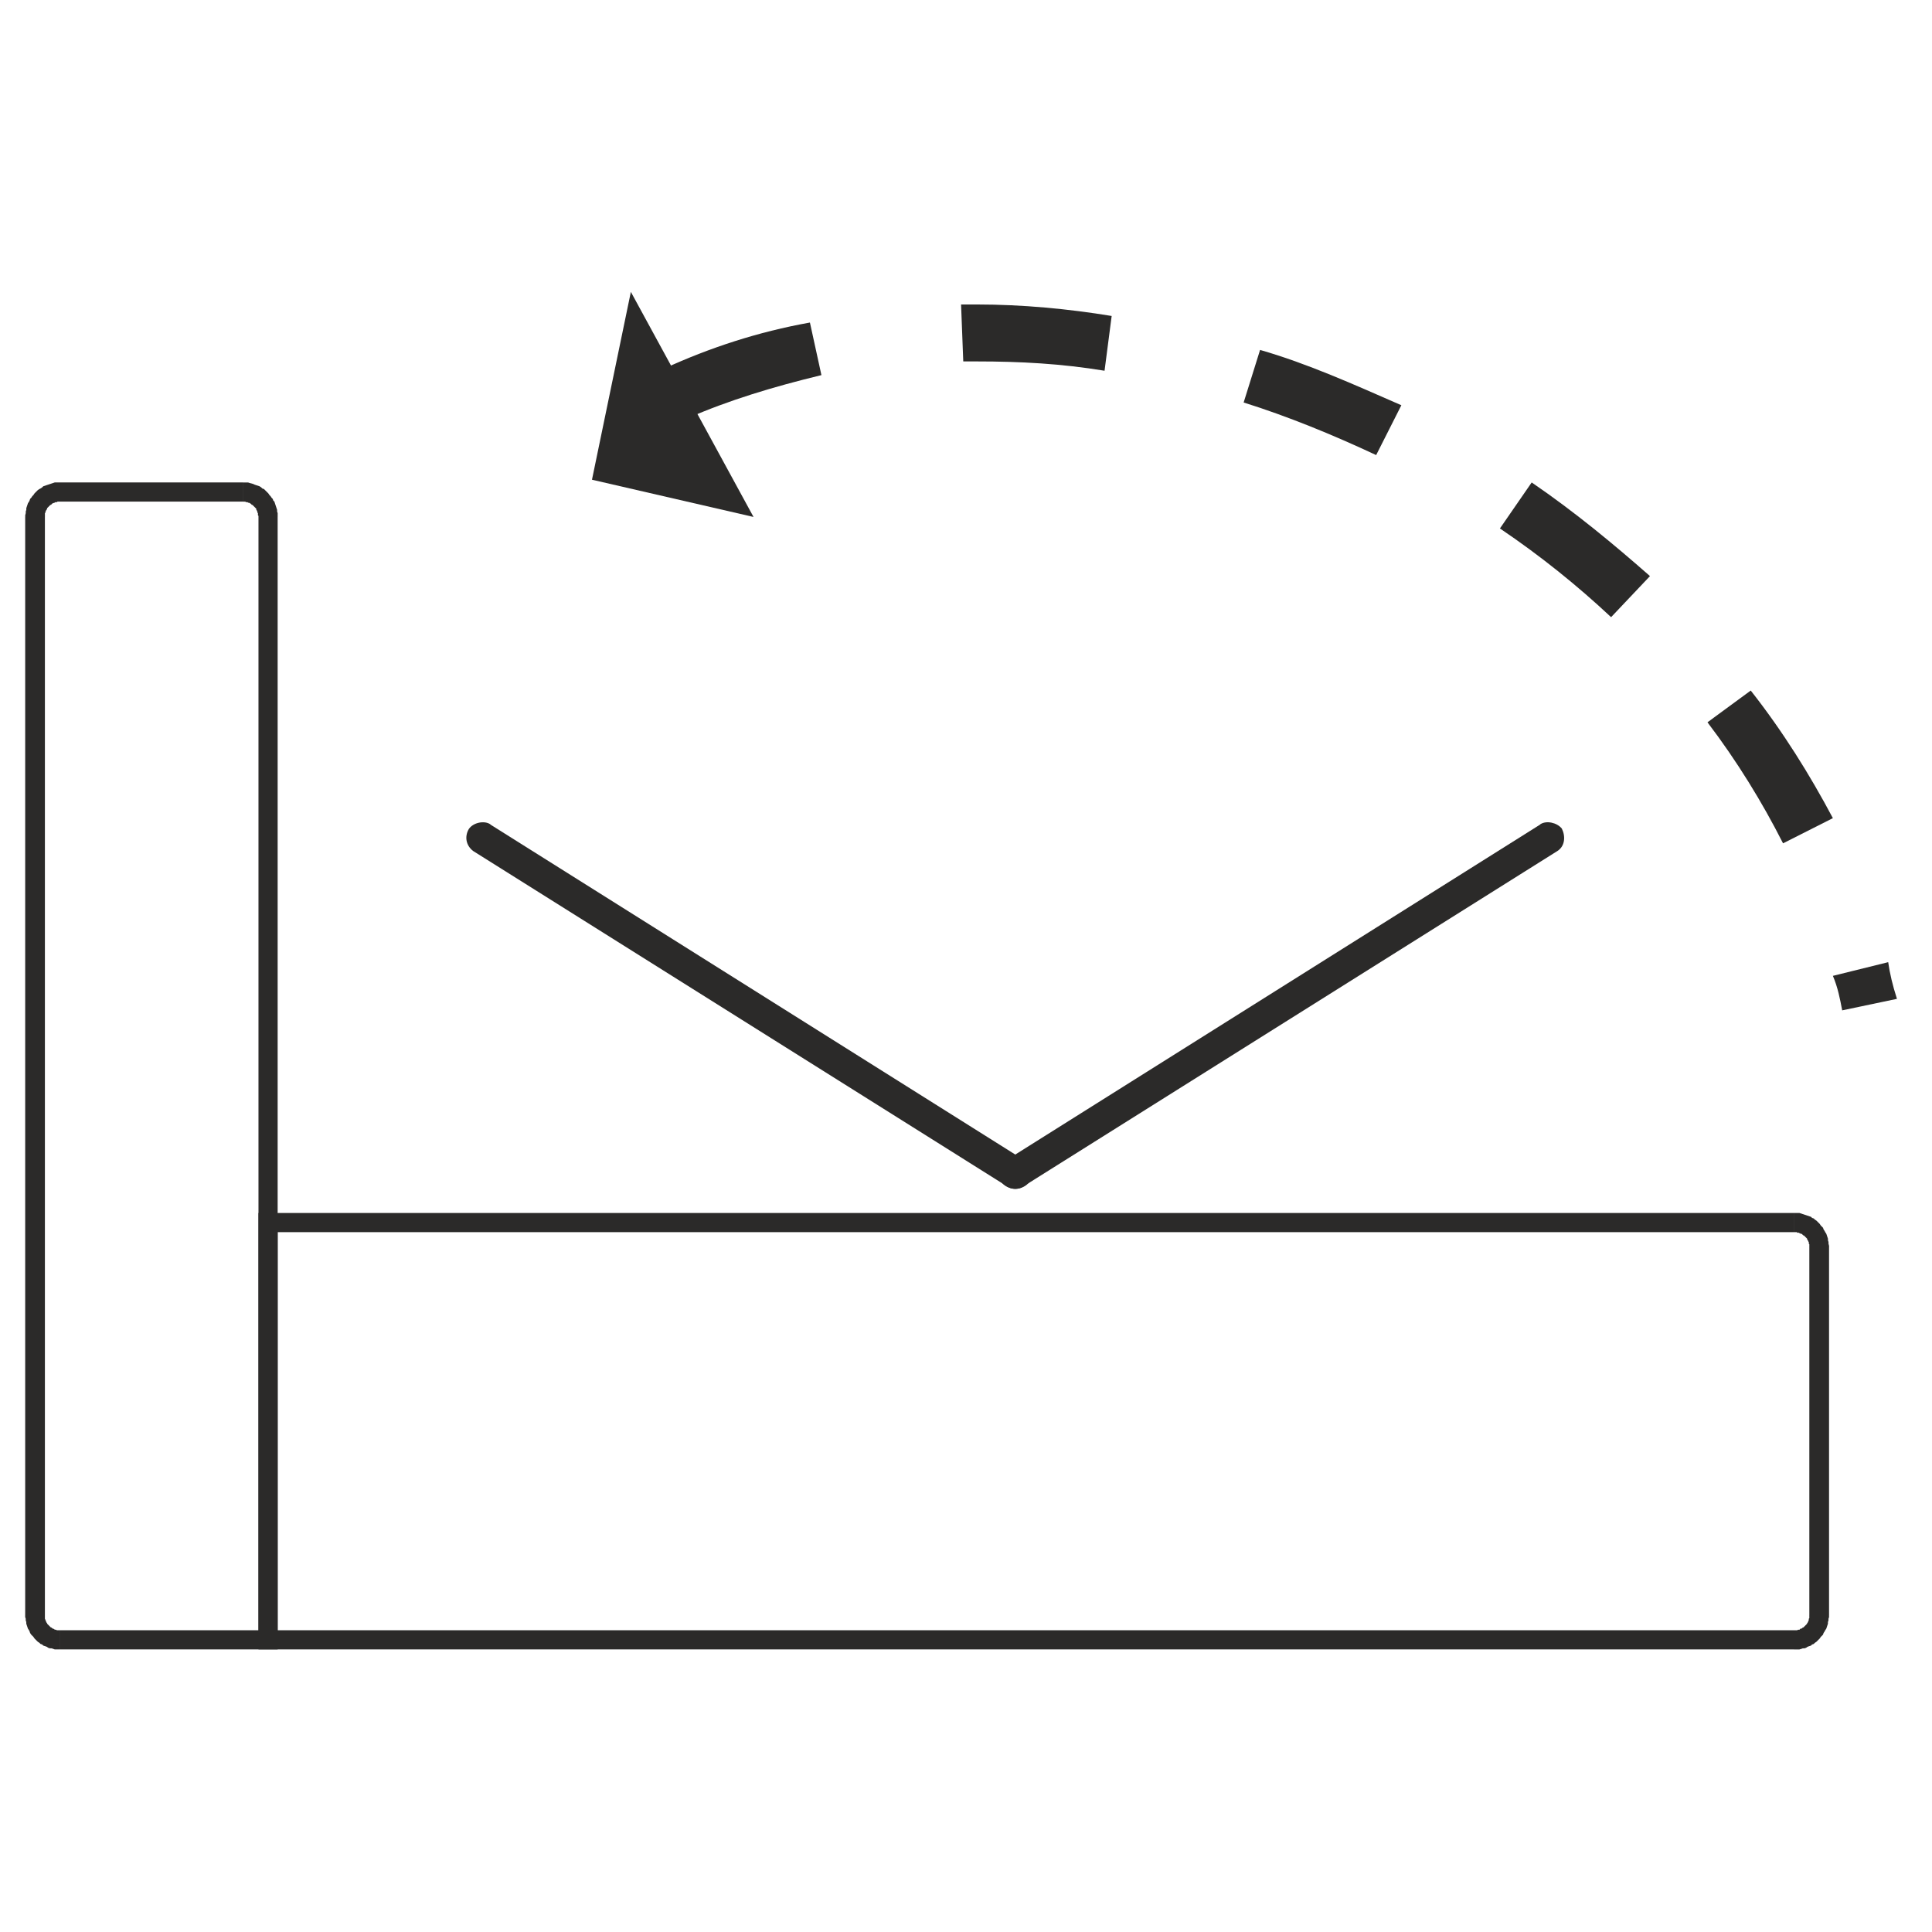 <?xml version="1.0" encoding="UTF-8"?>
<!DOCTYPE svg PUBLIC "-//W3C//DTD SVG 1.1//EN" "http://www.w3.org/Graphics/SVG/1.1/DTD/svg11.dtd">
<!-- Creator: CorelDRAW X8 -->
<svg xmlns="http://www.w3.org/2000/svg" xml:space="preserve" width="35.278mm" height="35.278mm" version="1.1" style="shape-rendering:geometricPrecision; text-rendering:geometricPrecision; image-rendering:optimizeQuality; fill-rule:evenodd; clip-rule:evenodd"
viewBox="0 0 3528 3528"
 xmlns:xlink="http://www.w3.org/1999/xlink">
 <defs>
  <style type="text/css">
   <![CDATA[
    .fil0 {fill:none}
    .fil1 {fill:#2B2A29}
    .fil2 {fill:#2B2A29;fill-rule:nonzero}
   ]]>
  </style>
 </defs>
 <g id="Layer_x0020_1">
  <rect class="fil0" width="3528" height="3528"/>
  <path class="fil1" d="M1837 2119c-14,9 -16,26 -8,40 8,11 27,16 39,8l0 0 976 -613c14,-9 15,-27 8,-41 -9,-11 -28,-15 -39,-8l-1 1 -975 613z"/>
  <path class="fil2" d="M3347 1782c9,21 13,42 17,63l100 -21c-8,-25 -13,-46 -16,-67l-101 25zm-229 -463c54,71 100,146 138,221l91 -46c-42,-79 -91,-158 -150,-233l-79 58zm-379 -354c74,50 141,104 203,162l71 -75c-66,-58 -137,-117 -216,-171l-58 84zm-468 -230c80,25 163,59 242,96l46 -91c-87,-38 -171,-76 -258,-101l-30 96zm-512 -75l25 0c79,0 154,4 233,17l13 -100c-79,-13 -163,-21 -246,-21l-29 0 4 104zm-504 104c75,-33 158,-58 245,-79l-21 -96c-95,17 -183,46 -266,84l42 91z"/>
  <polygon class="fil1" points="1152,533 1081,876 1376,944 "/>
  <g>
   <path class="fil2" d="M3276 2250l-2787 0 0 -35 2787 0 0 0 0 35zm64 28l-36 0 0 0 0 -2 0 -1 0 -1 0 -2 -1 -1 0 -1 0 -2 -1 -1 0 -1 -1 -1 -1 -2 0 -1 -1 -1 -1 -1 -1 -1 -1 -1 -1 -1 -1 -1 -1 0 -1 -1 -1 -1 -1 -1 -2 0 -1 -1 -1 0 -1 -1 -2 0 -1 0 -1 -1 -2 0 -1 0 -2 0 0 -35 4 0 3 0 3 0 3 1 3 1 3 1 3 1 3 1 3 1 3 1 2 2 3 1 2 2 3 2 2 2 2 2 2 2 2 3 2 2 2 2 1 3 2 3 1 2 2 3 1 3 1 3 1 3 0 3 1 3 0 3 1 4 0 3 0 0zm-36 671l0 -671 36 0 0 671 0 0 -36 0zm-28 63l0 -35 0 0 2 0 1 0 2 0 1 0 1 -1 2 0 1 0 1 -1 1 -1 2 0 1 -1 1 -1 1 0 1 -1 1 -1 1 -1 1 -1 1 -1 1 -1 1 -1 0 -1 1 -1 1 -2 0 -1 1 -1 0 -1 0 -2 1 -1 0 -1 0 -2 0 -1 0 -2 36 0 0 4 -1 3 0 3 -1 3 0 3 -1 3 -1 3 -1 3 -2 3 -1 2 -2 3 -1 3 -2 2 -2 2 -2 3 -2 2 -2 2 -2 2 -3 2 -2 2 -3 1 -2 2 -3 1 -3 1 -3 2 -3 1 -3 0 -3 1 -3 1 -3 0 -3 0 -4 0 0 0zm-2787 -35l2787 0 0 35 -2787 0 -17 -17 17 -18zm0 35l-17 0 0 -17 17 17zm18 -780l0 763 -35 0 0 -763 17 -17 18 17zm-35 0l0 -17 17 0 -17 17z"/>
  </g>
  <g>
   <path class="fil2" d="M444 916l-335 0 0 -35 335 0 0 0 0 35zm63 28l-35 0 0 0 0 -2 -1 -1 0 -1 0 -2 0 -1 -1 -1 0 -2 -1 -1 0 -1 -1 -1 0 -2 -1 -1 -1 -1 -1 -1 -1 -1 -1 -1 -1 -1 -1 -1 -1 0 -1 -1 -1 -1 -1 -1 -1 0 -1 -1 -2 0 -1 -1 -1 0 -2 0 -1 -1 -1 0 -2 0 -1 0 0 -35 3 0 3 0 3 0 3 1 4 1 3 1 2 1 3 1 3 1 3 1 3 2 2 2 3 1 2 2 2 2 2 2 2 2 2 3 2 2 2 3 2 2 1 3 2 2 1 3 1 3 1 3 1 3 1 3 0 3 1 3 0 4 0 3 0 0zm-35 2051l0 -2051 35 0 0 2051 -18 17 -17 -17zm35 0l0 17 -18 0 18 -17zm-398 -18l380 0 0 35 -380 0 0 0 0 -35zm-63 -28l36 0 0 0 0 2 0 1 0 2 0 1 0 1 1 2 0 1 1 1 0 1 1 2 1 1 0 1 1 1 1 1 1 1 1 1 1 1 1 1 1 1 1 0 1 1 1 1 1 0 2 1 1 1 1 0 1 0 2 1 1 0 2 0 1 0 1 0 0 35 -3 0 -3 0 -3 0 -3 -1 -3 -1 -3 0 -3 -1 -3 -2 -3 -1 -3 -1 -2 -2 -3 -1 -2 -2 -3 -2 -2 -2 -2 -2 -2 -2 -2 -3 -2 -2 -2 -2 -2 -3 -1 -3 -1 -2 -2 -3 -1 -3 -1 -3 -1 -3 0 -3 -1 -3 0 -3 -1 -3 0 -4 0 0zm36 -2005l0 2005 -36 0 0 -2005 0 0 36 0zm27 -63l0 35 0 0 -1 0 -1 0 -2 0 -1 1 -2 0 -1 0 -1 1 -1 0 -2 1 -1 0 -1 1 -1 1 -1 1 -1 0 -1 1 -1 1 -1 1 -1 1 -1 1 -1 1 0 1 -1 2 -1 1 0 1 -1 1 0 2 -1 1 0 1 0 2 0 1 0 1 0 2 -36 0 0 -3 1 -4 0 -3 1 -3 0 -3 1 -3 1 -3 1 -3 2 -3 1 -2 1 -3 2 -2 2 -3 2 -2 2 -3 2 -2 2 -2 2 -2 3 -2 2 -1 3 -2 2 -2 3 -1 3 -1 3 -1 3 -1 3 -1 3 -1 3 -1 3 0 3 0 3 0 0 0z"/>
  </g>
  <path class="fil1" d="M864 1554c-13,-10 -16,-26 -8,-40 8,-12 28,-16 39,-9l1 1 975 613c14,9 15,26 8,40 -8,11 -27,16 -39,8l0 0 -976 -613z"/>
 </g>
</svg>

